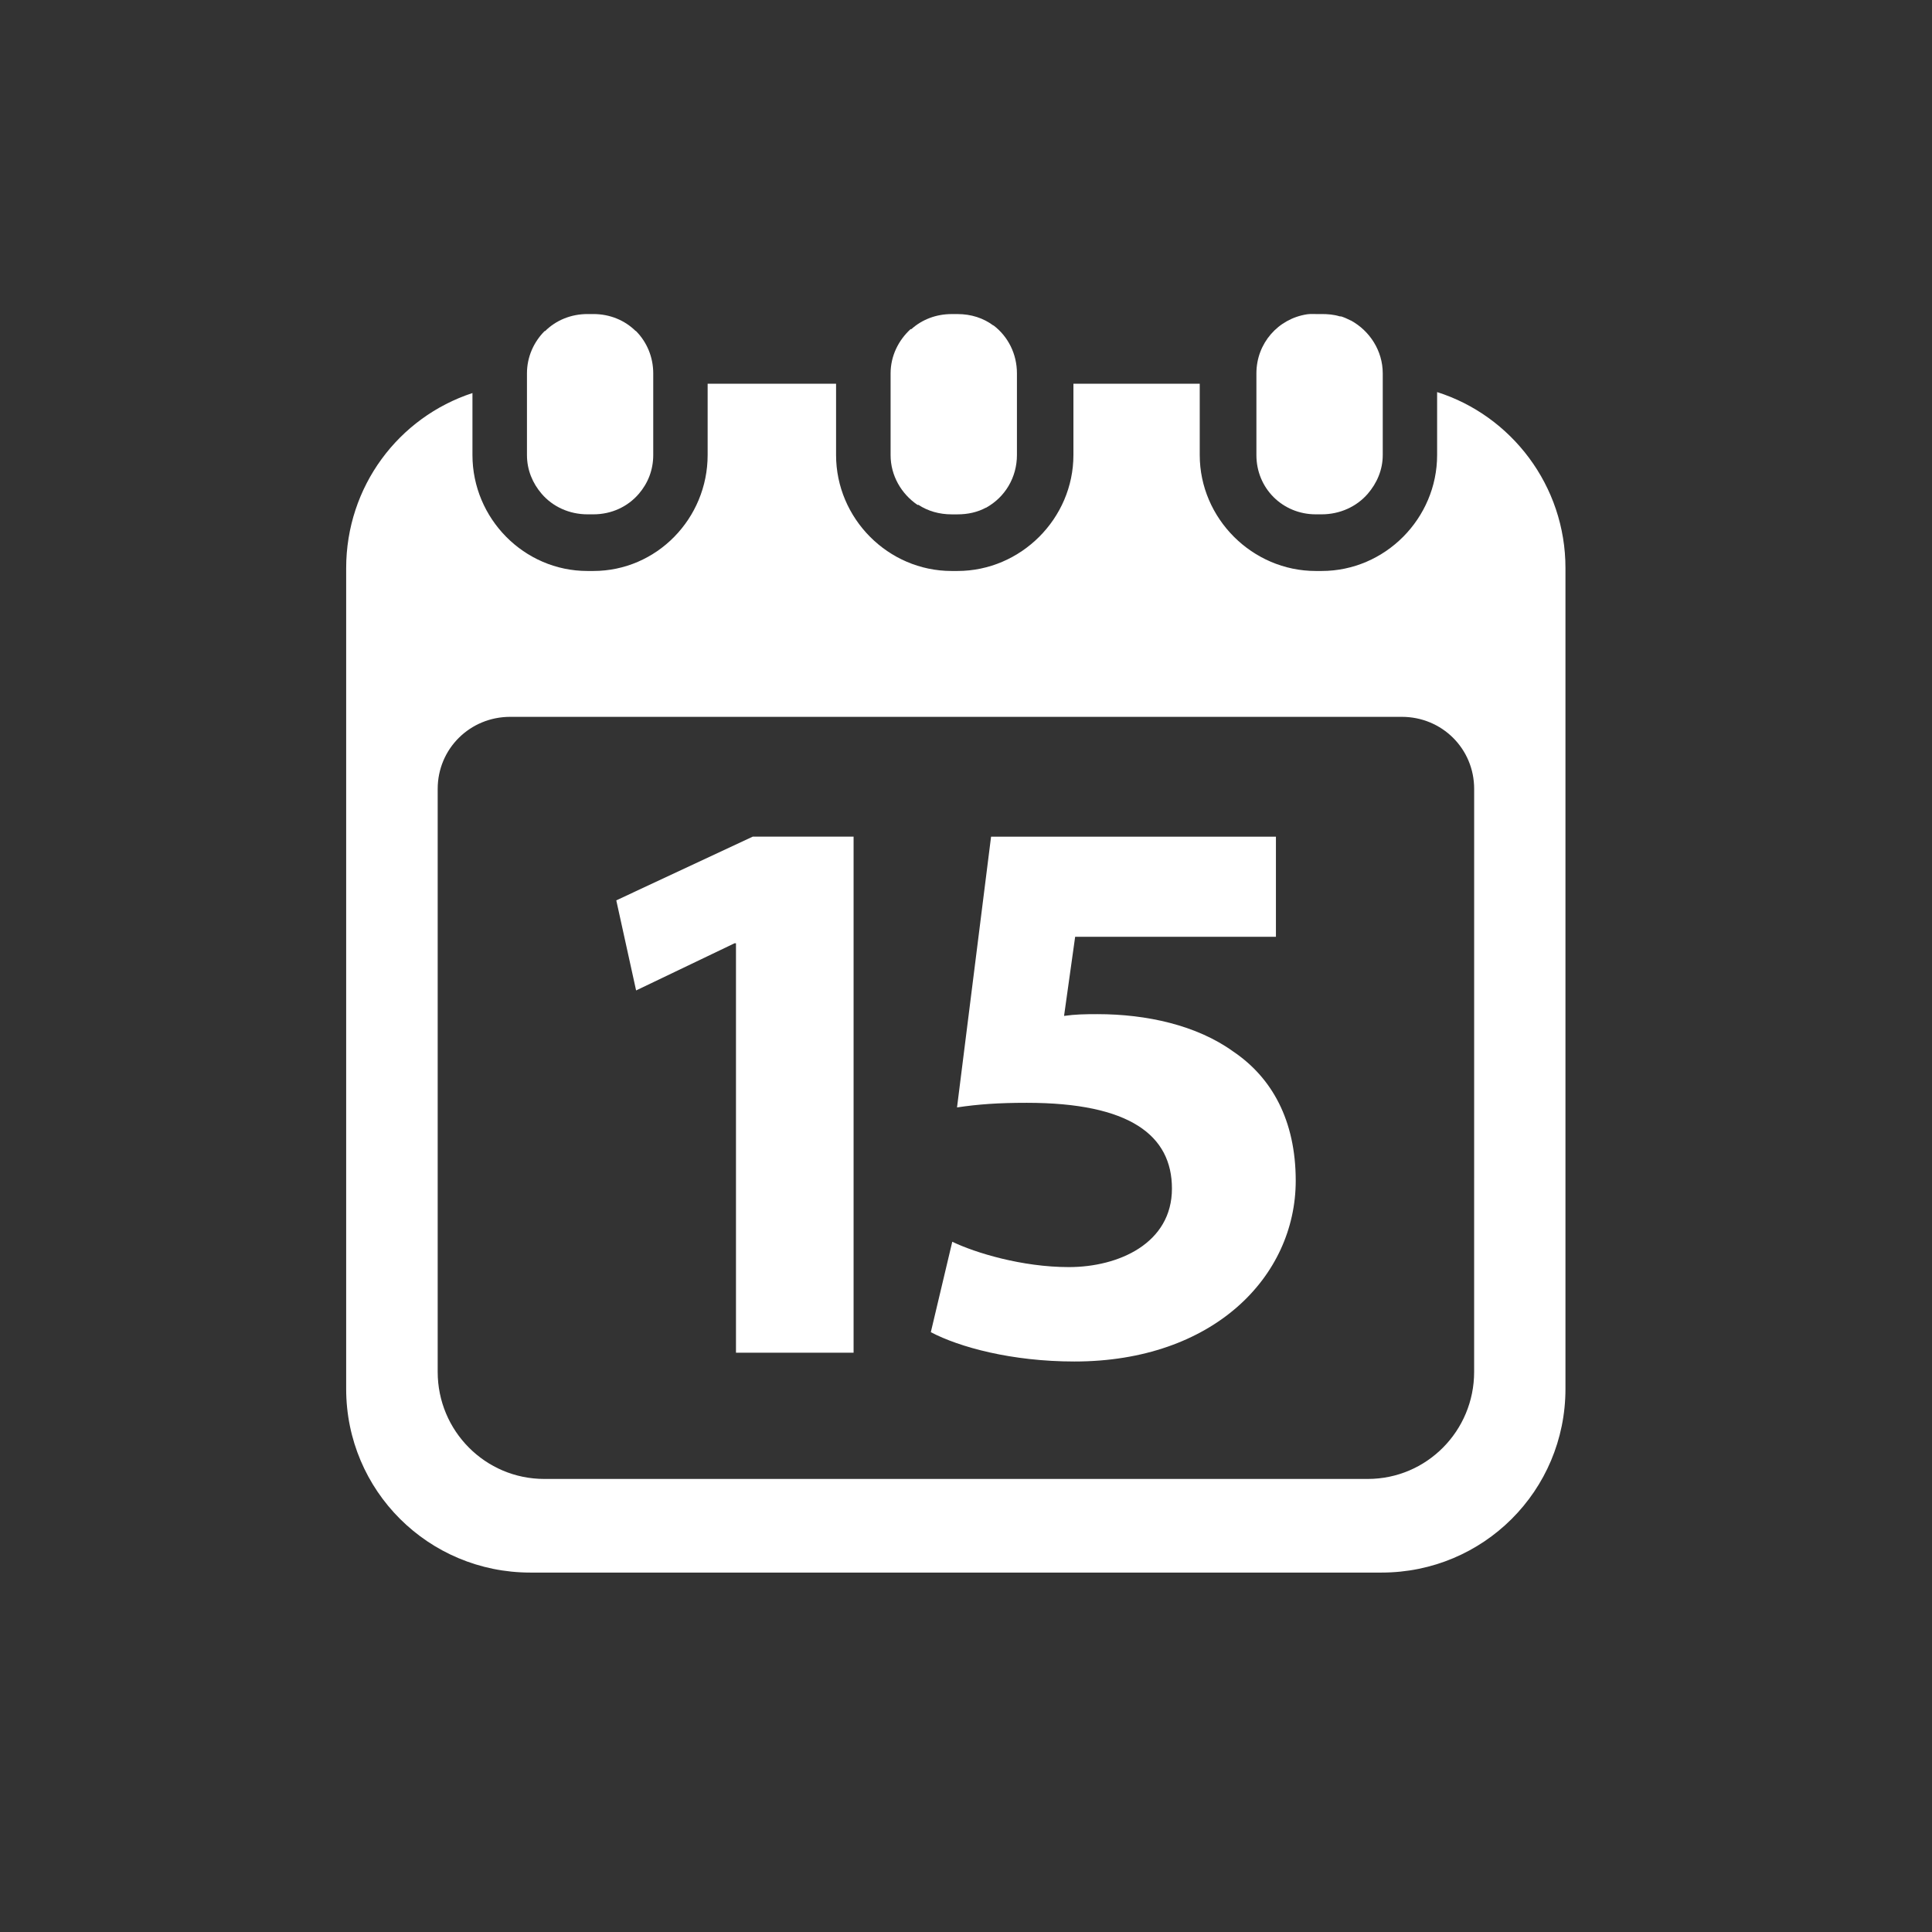 <?xml version="1.0" encoding="UTF-8" standalone="no"?>
<!-- Generator: Adobe Illustrator 16.0.0, SVG Export Plug-In . SVG Version: 6.00 Build 0)  -->

<svg
   xmlns:dc="http://purl.org/dc/elements/1.1/"
   xmlns:cc="http://creativecommons.org/ns#"
   xmlns:rdf="http://www.w3.org/1999/02/22-rdf-syntax-ns#"
   xmlns:svg="http://www.w3.org/2000/svg"
   xmlns="http://www.w3.org/2000/svg"
   xmlns:sodipodi="http://sodipodi.sourceforge.net/DTD/sodipodi-0.dtd"
   xmlns:inkscape="http://www.inkscape.org/namespaces/inkscape"
   version="1.1"
   id="Capa_1"
   x="0px"
   y="0px"
   width="81.234"
   height="81.234"
   viewBox="0 0 81.234 81.234"
   xml:space="preserve"
   inkscape:version="0.48.4 r9939"
   sodipodi:docname="calendar.svg"><rect x="0" y="0" width="81.234" height="81.234" fill="#333333" stroke="none"/><defs
     id="defs3396" /><sodipodi:namedview
     pagecolor="#ffffff"
     bordercolor="#666666"
     borderopacity="1"
     objecttolerance="10"
     gridtolerance="10"
     guidetolerance="10"
     inkscape:pageopacity="0"
     inkscape:pageshadow="2"
     inkscape:window-width="1535"
     inkscape:window-height="876"
     id="namedview3394"
     showgrid="false"
     fit-margin-top="0"
     fit-margin-left="0"
     fit-margin-right="0"
     fit-margin-bottom="0"
     inkscape:zoom="2.394014"
     inkscape:cx="-108.41103"
     inkscape:cy="27.854"
     inkscape:window-x="65"
     inkscape:window-y="24"
     inkscape:window-maximized="1"
     inkscape:current-layer="Capa_1" /><g
     id="g3364"
     transform="matrix(2.431,0,0,2.431,10.116,9.421)" /><g
     id="g3366"
     transform="matrix(2.431,0,0,2.431,10.116,9.421)" /><g
     id="g3368"
     transform="matrix(2.431,0,0,2.431,10.116,9.421)" /><g
     id="g3370"
     transform="matrix(2.431,0,0,2.431,10.116,9.421)" /><g
     id="g3372"
     transform="matrix(2.431,0,0,2.431,10.116,9.421)" /><g
     id="g3374"
     transform="matrix(2.431,0,0,2.431,10.116,9.421)" /><g
     id="g3376"
     transform="matrix(2.431,0,0,2.431,10.116,9.421)" /><g
     id="g3378"
     transform="matrix(2.431,0,0,2.431,10.116,9.421)" /><g
     id="g3380"
     transform="matrix(2.431,0,0,2.431,10.116,9.421)" /><g
     id="g3382"
     transform="matrix(2.431,0,0,2.431,10.116,9.421)" /><g
     id="g3384"
     transform="matrix(2.431,0,0,2.431,10.116,9.421)" /><g
     id="g3386"
     transform="matrix(2.431,0,0,2.431,10.116,9.421)" /><g
     id="g3388"
     transform="matrix(2.431,0,0,2.431,10.116,9.421)" /><g
     id="g3390"
     transform="matrix(2.431,0,0,2.431,10.116,9.421)" /><g
     id="g3392"
     transform="matrix(2.431,0,0,2.431,10.116,9.421)" /><g
     style="fill:#ffffff"
     id="g3414"
     transform="matrix(0.108,0,0,0.108,12.329,12.712)" /><g
     style="fill:#ffffff"
     id="g3416"
     transform="matrix(0.108,0,0,0.108,12.329,12.712)" /><g
     style="fill:#ffffff"
     id="g3418"
     transform="matrix(0.108,0,0,0.108,12.329,12.712)" /><g
     style="fill:#ffffff"
     id="g3420"
     transform="matrix(0.108,0,0,0.108,12.329,12.712)" /><g
     style="fill:#ffffff"
     id="g3422"
     transform="matrix(0.108,0,0,0.108,12.329,12.712)" /><g
     style="fill:#ffffff"
     id="g3424"
     transform="matrix(0.108,0,0,0.108,12.329,12.712)" /><g
     style="fill:#ffffff"
     id="g3426"
     transform="matrix(0.108,0,0,0.108,12.329,12.712)" /><g
     style="fill:#ffffff"
     id="g3428"
     transform="matrix(0.108,0,0,0.108,12.329,12.712)" /><g
     style="fill:#ffffff"
     id="g3430"
     transform="matrix(0.108,0,0,0.108,12.329,12.712)" /><g
     style="fill:#ffffff"
     id="g3432"
     transform="matrix(0.108,0,0,0.108,12.329,12.712)" /><g
     style="fill:#ffffff"
     id="g3434"
     transform="matrix(0.108,0,0,0.108,12.329,12.712)" /><g
     style="fill:#ffffff"
     id="g3436"
     transform="matrix(0.108,0,0,0.108,12.329,12.712)" /><g
     style="fill:#ffffff"
     id="g3438"
     transform="matrix(0.108,0,0,0.108,12.329,12.712)" /><g
     style="fill:#ffffff"
     id="g3440"
     transform="matrix(0.108,0,0,0.108,12.329,12.712)" /><g
     style="fill:#ffffff"
     id="g3442"
     transform="matrix(0.108,0,0,0.108,12.329,12.712)" /><g
     id="g4767"
     transform="matrix(0.273,0,0,0.273,3.858,5.632)" /><g
     id="g4769"
     transform="matrix(0.273,0,0,0.273,3.858,5.632)" /><g
     id="g4771"
     transform="matrix(0.273,0,0,0.273,3.858,5.632)" /><g
     id="g4773"
     transform="matrix(0.273,0,0,0.273,3.858,5.632)" /><g
     id="g4775"
     transform="matrix(0.273,0,0,0.273,3.858,5.632)" /><g
     id="g4777"
     transform="matrix(0.273,0,0,0.273,3.858,5.632)" /><g
     id="g4779"
     transform="matrix(0.273,0,0,0.273,3.858,5.632)" /><g
     id="g4781"
     transform="matrix(0.273,0,0,0.273,3.858,5.632)" /><g
     id="g4783"
     transform="matrix(0.273,0,0,0.273,3.858,5.632)" /><g
     id="g4785"
     transform="matrix(0.273,0,0,0.273,3.858,5.632)" /><g
     id="g4787"
     transform="matrix(0.273,0,0,0.273,3.858,5.632)" /><g
     id="g4789"
     transform="matrix(0.273,0,0,0.273,3.858,5.632)" /><g
     id="g4791"
     transform="matrix(0.273,0,0,0.273,3.858,5.632)" /><g
     id="g4793"
     transform="matrix(0.273,0,0,0.273,3.858,5.632)" /><g
     id="g4795"
     transform="matrix(0.273,0,0,0.273,3.858,5.632)" /><g
     id="g4900"
     transform="matrix(0.32,0,0,0.32,11.125,11.015)"
     style="fill:#ffffff"><g
       id="g4864"
       style="fill:#ffffff" /><g
       id="g4866"
       style="fill:#ffffff" /><g
       id="g4868"
       style="fill:#ffffff" /><g
       id="g4870"
       style="fill:#ffffff" /><g
       id="g4872"
       style="fill:#ffffff" /><g
       id="g4874"
       style="fill:#ffffff" /><g
       id="g4876"
       style="fill:#ffffff" /><g
       id="g4878"
       style="fill:#ffffff" /><g
       id="g4880"
       style="fill:#ffffff" /><g
       id="g4882"
       style="fill:#ffffff" /><g
       id="g4884"
       style="fill:#ffffff" /><g
       id="g4886"
       style="fill:#ffffff" /><g
       id="g4888"
       style="fill:#ffffff" /><g
       id="g4890"
       style="fill:#ffffff" /><g
       id="g4892"
       style="fill:#ffffff" /><g
       id="g5753"
       transform="matrix(0.56,0,0,0.56,-15.594,-17.243)" /><g
       id="g5755"
       transform="matrix(0.56,0,0,0.56,-15.594,-17.243)" /><g
       id="g5757"
       transform="matrix(0.56,0,0,0.56,-15.594,-17.243)" /><g
       id="g5759"
       transform="matrix(0.56,0,0,0.56,-15.594,-17.243)" /><g
       id="g5761"
       transform="matrix(0.56,0,0,0.56,-15.594,-17.243)" /><g
       id="g5763"
       transform="matrix(0.56,0,0,0.56,-15.594,-17.243)" /><g
       id="g5765"
       transform="matrix(0.56,0,0,0.56,-15.594,-17.243)" /><g
       id="g5767"
       transform="matrix(0.56,0,0,0.56,-15.594,-17.243)" /><g
       id="g5769"
       transform="matrix(0.56,0,0,0.56,-15.594,-17.243)" /><g
       id="g5771"
       transform="matrix(0.56,0,0,0.56,-15.594,-17.243)" /><g
       id="g5773"
       transform="matrix(0.56,0,0,0.56,-15.594,-17.243)" /><g
       id="g5775"
       transform="matrix(0.56,0,0,0.56,-15.594,-17.243)" /><g
       id="g5777"
       transform="matrix(0.56,0,0,0.56,-15.594,-17.243)" /><g
       id="g5779"
       transform="matrix(0.56,0,0,0.56,-15.594,-17.243)" /><g
       id="g5781"
       transform="matrix(0.56,0,0,0.56,-15.594,-17.243)" /><g
       id="g3143"
       transform="matrix(3.608,0,0,3.608,8.136,6.835)"><g
         id="g3091"><g
           id="g3093"><polygon
             id="polygon3095"
             points="14.912,22.918 14.912,37.827 19.195,37.827 19.195,19.034 15.523,19.034 10.553,21.354 11.275,24.635 14.858,22.918 " /><path
             id="path3097"
             d="m 33.013,26.854 c -1.326,-0.953 -3.146,-1.356 -4.938,-1.356 -0.463,0 -0.811,0.007 -1.215,0.064 l 0.404,-2.881 h 7.312 V 19.035 H 24.202 l -1.24,9.86 c 0.781,-0.116 1.501,-0.168 2.541,-0.168 3.756,0 5.286,1.188 5.286,3.123 0,1.993 -1.937,2.86 -3.755,2.86 -1.704,0 -3.408,-0.52 -4.245,-0.923 l -0.781,3.293 c 1.041,0.548 2.948,1.068 5.229,1.068 5.055,0 8.06,-3.091 8.06,-6.585 -10e-4,-2.197 -0.867,-3.756 -2.284,-4.709 z"
             inkscape:connector-curvature="0" /><path
             id="path3099"
             d="m 40.446,2.844 v 2.292 c 0,2.311 -1.896,4.223 -4.205,4.223 h -0.215 c -2.31,0 -4.225,-1.913 -4.225,-4.223 V 2.54 h -4.6 v 2.596 c 0,2.311 -1.914,4.223 -4.224,4.223 h -0.212 c -2.312,0 -4.208,-1.913 -4.208,-4.223 V 2.54 H 13.88 v 2.596 c 0,2.311 -1.853,4.223 -4.163,4.223 H 9.503 C 7.192,9.359 5.315,7.446 5.315,5.136 V 2.879 C 2.619,3.764 0.716,6.286 0.716,9.258 v 29.886 c 0,3.711 2.997,6.691 6.708,6.691 h 30.997 c 3.711,0 6.699,-2.98 6.699,-6.691 V 9.258 C 45.124,6.248 43.142,3.697 40.446,2.844 z m 1.348,35.683 c 0,2.148 -1.727,3.898 -3.875,3.898 H 7.93 c -2.148,0 -3.881,-1.75 -3.881,-3.898 V 17.295 c 0,-1.463 1.176,-2.624 2.64,-2.624 h 32.472 c 1.464,0 2.634,1.161 2.634,2.624 l -0.001,21.232 0,0 z"
             inkscape:connector-curvature="0" /><path
             id="path3101"
             d="m 9.506,7.296 h 0.213 c 0.664,0 1.254,-0.28 1.655,-0.747 0.331,-0.384 0.525,-0.867 0.525,-1.414 l 0,0 V 2.164 l 0,0 c 0,-0.6 -0.235,-1.144 -0.626,-1.54 C 11.269,0.621 11.269,0.616 11.266,0.613 11.263,0.61 11.262,0.625 11.26,0.622 10.863,0.229 10.32,0.002 9.718,0.002 H 9.505 C 8.902,0.002 8.358,0.229 7.961,0.622 7.96,0.625 7.958,0.619 7.955,0.621 7.951,0.625 7.942,0.624 7.939,0.626 7.547,1.023 7.3,1.562 7.3,2.163 l 0,0 v 2.973 l 0,0 c 0,0.546 0.206,1.03 0.537,1.414 0.402,0.468 1.004,0.746 1.669,0.746 z"
             inkscape:connector-curvature="0" /><path
             id="path3103"
             d="m 21.515,6.947 c 0.004,0.002 0.015,0.005 0.018,0.007 0.006,0.004 0.018,-0.008 0.023,-0.004 0.347,0.229 0.764,0.347 1.211,0.347 h 0.001 0.212 l 0,0 c 0.376,0 0.729,-0.078 1.037,-0.245 0.004,-10e-4 0.006,0.006 0.01,0.004 0.006,-0.004 -0.002,-0.004 0.006,-0.009 0.672,-0.375 1.111,-1.088 1.111,-1.912 V 2.163 C 25.144,1.45 24.818,0.816 24.29,0.415 24.285,0.412 24.289,0.408 24.285,0.405 l 0.004,0.017 C 23.924,0.148 23.474,0.003 22.981,0.003 h -0.213 c -0.567,0 -1.083,0.199 -1.472,0.552 -10e-4,0 -0.002,-0.007 -0.002,-0.007 -0.005,0.004 -0.024,0.004 -0.028,0.008 -0.435,0.401 -0.723,0.97 -0.723,1.608 v 2.974 c -10e-4,0.75 0.395,1.414 0.972,1.809 z"
             inkscape:connector-curvature="0" /><path
             id="path3105"
             d="m 36.028,7.296 h 0.213 c 0.666,0 1.273,-0.28 1.678,-0.747 0.331,-0.384 0.547,-0.867 0.547,-1.414 l 0,0 V 2.164 l 0,0 C 38.466,1.335 37.989,0.614 37.312,0.24 37.307,0.238 37.297,0.236 37.294,0.234 37.239,0.205 37.181,0.179 37.125,0.154 37.114,0.15 37.104,0.146 37.097,0.142 37.083,0.137 37.07,0.132 37.056,0.126 37.035,0.118 37.016,0.11 36.995,0.103 36.983,0.099 36.974,0.096 36.963,0.092 36.941,0.084 36.916,0.092 36.894,0.085 36.689,0.021 36.468,0.002 36.242,0.002 h -0.213 c -0.113,0 -0.209,-0.007 -0.318,0.009 -1.055,0.161 -1.846,1.055 -1.846,2.152 v 2.974 c -0.001,1.21 0.952,2.159 2.163,2.159 z"
             inkscape:connector-curvature="0" /></g></g><g
         id="g3107" /><g
         id="g3109" /><g
         id="g3111" /><g
         id="g3113" /><g
         id="g3115" /><g
         id="g3117" /><g
         id="g3119" /><g
         id="g3121" /><g
         id="g3123" /><g
         id="g3125" /><g
         id="g3127" /><g
         id="g3129" /><g
         id="g3131" /><g
         id="g3133" /><g
         id="g3135" /></g></g></svg>
